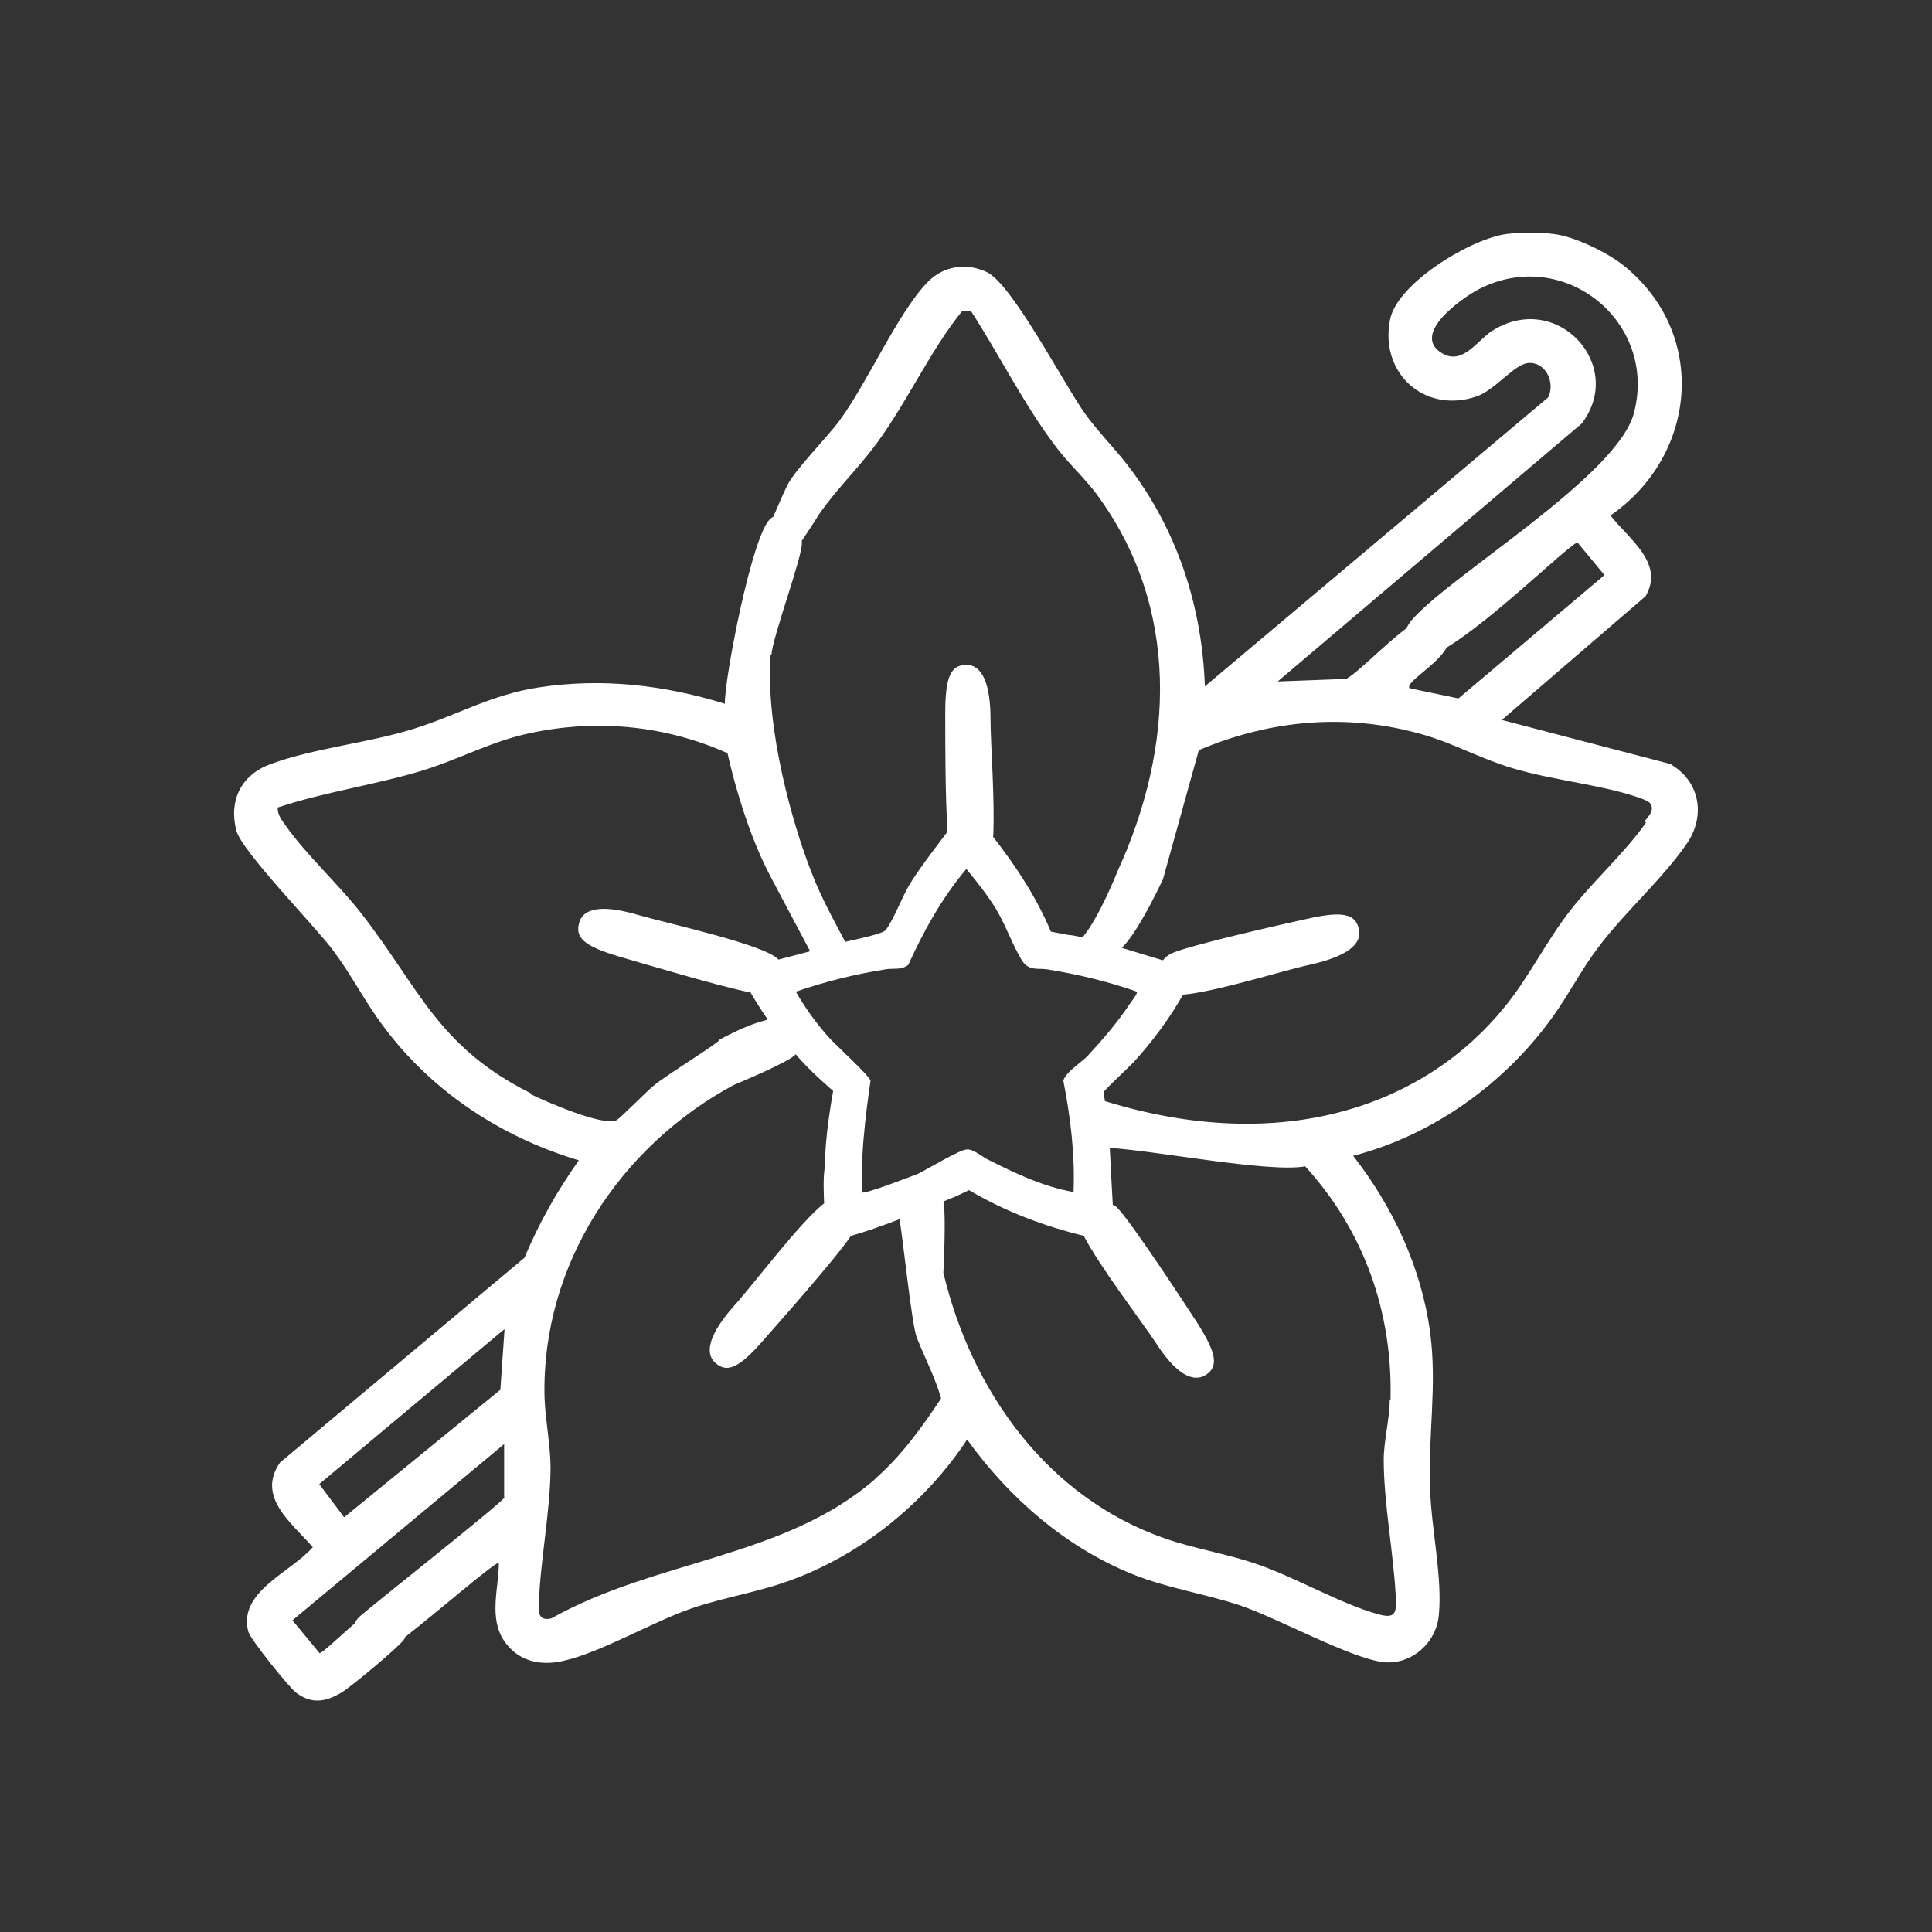 <?xml version="1.0" encoding="UTF-8"?>
<svg id="Capa_1" xmlns="http://www.w3.org/2000/svg" version="1.1" viewBox="0 0 512 512">
  <rect x="0" y="0" width="512" height="512" fill="#333333" stroke="none"/>
  <!-- Generator: Adobe Illustrator 29.2.1, SVG Export Plug-In . SVG Version: 2.1.0 Build 116)  -->
  <defs>
    <style>
      .st0 {
        fill: #fff;
      }
    </style>
  </defs>
  <path class="st0" d="M442.8,202.5l-44.8-11.7,38.1-32.8c5.1-8.8-4.5-15.2-9.3-21.4,23.1-16,25.9-48.3,3.4-66.3-4.4-3.5-13.1-7.7-18.6-8.3-2.7-.4-9.4-.4-12.2,0-9.3,1.1-29,12.9-31,22.6-2.9,14.2,9,25.1,22.8,20.5,5.1-1.7,10.1-8.7,13.9-8.9,4.5-.3,7.1,5.1,5.2,9.1l-91,76.6c-.7-20.5-6.9-40.2-19.1-56.8-3.8-5.3-8.7-10-12.6-15.4-5.6-7.8-19.4-34.5-26.1-37.6-5.3-2.5-11.3-1.7-15.5,2.5-7.9,7.9-16.1,26.9-23.7,37.1-3.2,4.3-12,13.2-13.8,17.2-1.4,2.9-2.5,5.7-3.6,8.1-.2,0-.4.2-.5.3-4.9,3.1-12.5,43-12.3,49.2-16.2-5-32.7-6.9-49.5-4.3-12.3,1.9-21.2,7.2-32.5,10.8-12.2,3.9-26.8,5.2-38.4,9.5-7.7,2.8-11.1,9.5-9.1,17.5,1.4,5.6,20.9,25.4,25.7,31.9,4.5,6,7.8,12.4,12,18.3,12.9,18.2,31.7,30.9,53.1,37.3-5.7,8-10.6,16.7-14.4,25.8l-64.8,54.3c-6.3,9.1,3.1,16,8.7,22.4-5.8,6.7-19.9,11.8-17.1,22.4.6,2.1,10.9,14.9,12.7,16.2,4.2,3.1,7.8,2.4,11.9,0,2.2-1.2,15.9-12.6,16.8-14.3,0-.2,0-.3.2-.5,9.1-7.1,22.6-18.9,24.8-19.7,0,6.8-2.8,14.7,1.5,20.9,3.7,5.3,9.6,6.6,15.8,5.1,10-2.3,23.4-10.3,33.9-13.9,8.8-3,17.9-4.3,26.6-7.6,18.7-6.9,35.4-20.6,46.3-37.1,11.1,15.4,26,28.5,43.9,35.7,9.2,3.7,18.9,5.1,28.3,8.2,9.9,3.3,29.4,14.1,38.2,15.1,7.4.7,13.9-5.1,14.6-12.4,1-10.1-2-23-2.3-33.4-.6-14.2,1.9-27.4,0-41.6-2.3-17.1-9.8-33.2-20.4-46.8,21.1-5.4,40.4-19.3,53-37,4.3-6,7.5-12.4,12-18.3,6.9-9.2,17.1-18.2,23.4-27.4,5-7.2,3.6-16.3-4-20.9h0ZM133.7,352.4l-1.1,15.9-41.4,33.8-6.6-8.8,49-41h0ZM133.7,396.8c0,1-37,30.1-38.7,31.9-.5.5-.7,1-1,1.5-4.1,3.6-8.6,7.9-9.3,7.9l-7.2-8.7,56.1-46.7v14h0ZM386.5,185.1l-12.9-2.7c-1.5-1.4,7.2-6.1,9.8-10.8,12.4-7.6,30.8-25.8,34.6-27.9l7.2,8.7-38.7,32.7h0ZM419.2,112.2c11.7-15.4-6.6-35.4-23.8-24.5-3.8,2.4-7.7,9.1-13.1,6-8.7-5,5.1-14.7,9.5-17,22.5-11.7,47.6,8.5,41.2,32.8-4.4,16.6-47.6,42.3-58.5,54.4-.7.7-1.3,1.7-1.9,2.7-5.5,4.1-12.6,11.5-15.8,13.3l-18.2.7,80.5-68.3h0ZM204.4,173.7c.4-5.2,8.4-26.5,8.1-29.9v-.5c1.5-2.2,3.1-4.7,4.9-7.5,4.6-6.5,10.4-12.1,15-18.4,8.2-11.2,14-24.3,22.6-35h2.3c7.5,11.6,14,24.7,22.3,35.7,3.3,4.5,7.5,8.2,10.9,12.7,22.3,30.1,20.8,67,5.7,100,0,0-4.8,12.2-9.3,17.6-1.9-.4-3.6-.7-3.6-.6l-4.8-.9c-3.8-9.1-9.3-17.4-15.3-25.1.5-9.6-.7-24.8-.7-31.1,0-9.5-2.2-14.5-6.4-14.5s-5.6,3.3-5.6,12.7,0,21.7.6,31.5c-2.5,3.3-7.5,9.8-10,13.9-2,3.3-4.4,9.7-6.4,12.2-.7.9-6.7,2.2-10.7,3.1-2.3-4.4-6.4-11.6-9.1-18.8-4.5-11.5-12.1-37.1-10.7-57.4h0ZM288.6,279.5c-1.6,1.7-6.4,4.8-6.8,6.9,1.9,9.7,3.1,19.6,2.7,29.5-8-1.4-15.3-4.9-22.5-8.5-1.7-.8-3.8-2.8-5.7-2.8s-10.6,5.3-13.1,6.5c-1.8.7-14,5.4-14.7,4.9-.7-11.5,2-27.8,2.2-29.6-.3-1.3-8.9-9.2-10.6-11-3.5-3.8-6.6-8.1-9.2-12.6,7.9-2.7,15.5-4.6,23.7-5.9,2.1-.4,4.2.3,6.1-1.2,4.1-9,8.9-17.7,15.3-25.3h.2c2.7,3.3,5.4,6.7,7.7,10.4,2.6,4.3,4.5,9.8,6.9,13.7,1.9,2.9,4,2,6.8,2.4,8.1,1.3,16,3.2,23.7,5.9.3.4-1.6,2.8-2,3.4-3,4.5-7.2,9.5-10.9,13.4h.2ZM140.6,289.7c-24.7-12.4-29.4-27.8-44.9-47.7-6.1-7.8-14.4-15.3-20-23.2-1-1.5-2.2-2.8-2.1-4.8,12.6-4.2,26-6,38.7-9.9,9.6-3,18.1-7.7,28.1-9.8,17.7-3.8,35.8-2.1,52.4,5.3,0,0,3.9,18.6,11.4,32.7,4.8,9,8.4,15.9,10.5,19.8l-8.4,2.2c-3.4-3.9-28.7-9.4-37.1-11.8-9.1-2.7-14.5-2.1-15.7,2s1.5,6.3,10.6,9c3.8,1.1,27.9,8.3,34.8,9.5,1.4,2.4,2.9,4.8,4.5,7.1-.7.7-2.5,0-12.7,5.4.4.5-13.2,8.8-17.1,11.9-2.2,1.7-9.1,8.9-10.3,9.5-3.6,1.6-18.7-5-22.6-6.9h0ZM232.1,391.8c-24,21.1-58.4,21.5-86,37.1-3.3.7-3.4-1.3-3.3-4,.4-11.5,3-24.1,3.1-35.7,0-6.4-1.4-12.8-1.6-19-.8-35.1,20.1-66.5,50.2-82.7,0,0,14.4-5.9,16.4-8.1,3.4,4.2,9.9,9.7,9.9,9.7-.4,2.2-2.2,12.4-2.2,20-.5,3.2-.3,7-.2,9.8-6.5,5.1-18.8,21.6-23.9,27.2-6.3,7.1-8,12.4-4.9,15.1,3.1,2.8,6.4,1.2,12.6-5.9,2.7-3.1,19.7-22.2,23.3-27.8,3.4-.9,8.2-2.6,12.9-4.4,1.1,7,3.2,27.5,4.5,31.2,2.1,5.4,5,10.9,6.5,16.3-5.1,7.7-10.5,15.2-17.5,21.3h0ZM368.3,370.9c0,4.9-1.6,11.1-1.6,15.9,0,11.5,2.6,24.7,3.2,36.4.2,4.1,0,5.9-4.6,4.6-10-2.7-22.3-10-32.8-13.5-7.8-2.6-16-3.9-23.8-6.6-31.2-10.9-51.2-39-58.7-70.4,0,0,.8-15.3,0-18.9,2-.8,3.2-1.3,3.2-1.3l3.6-1.7c9.5,5.6,19.7,9.5,30.4,12.1,4.2,8.1,15.2,22.5,19,28.2,5.1,8,9.7,10.9,13.3,8.7,3.5-2.2,2.9-5.8-2.2-13.8-2.3-3.6-18.1-27.7-21.3-30.6-.4-.4-.7-.6-1.1-.7-.2-3.2-.5-9.4-.8-15.1,12.6.8,42.1,6.6,51.8,4.9,15.5,17,23.2,38.6,22.6,61.8h-.2ZM436.2,218c-5.5,7.9-14,15.5-20,23.2-6.5,8.3-11,17.8-17.5,25.7-20.9,25.8-58.3,39.6-105.9,24.9,0-.8-.5-1.9-.3-2.4.3-.7,6.7-6.6,8-8,4.9-5.4,9.4-11.4,13-17.8,8.9-.8,26.9-6.5,33.9-8,9.3-2.1,13.7-5.3,12.7-9.4-.9-4.1-4.4-4.8-13.7-2.7-4.2.9-32.3,7.2-36.2,9.3-.9.5-1.5,1-2,1.7l-10.9-3.3c4.6-4.5,10.9-18.2,10.9-18.2l9.5-34.2c19.1-8.1,39.4-9.9,59.5-4.1,8,2.3,15.5,6.5,23.7,8.9,10.5,3.2,24.7,4.5,34.3,8.1.9.4,1.8.6,2.3,1.5.9,1.7-.7,3.2-1.7,4.5l.3.2Z"/>
</svg>